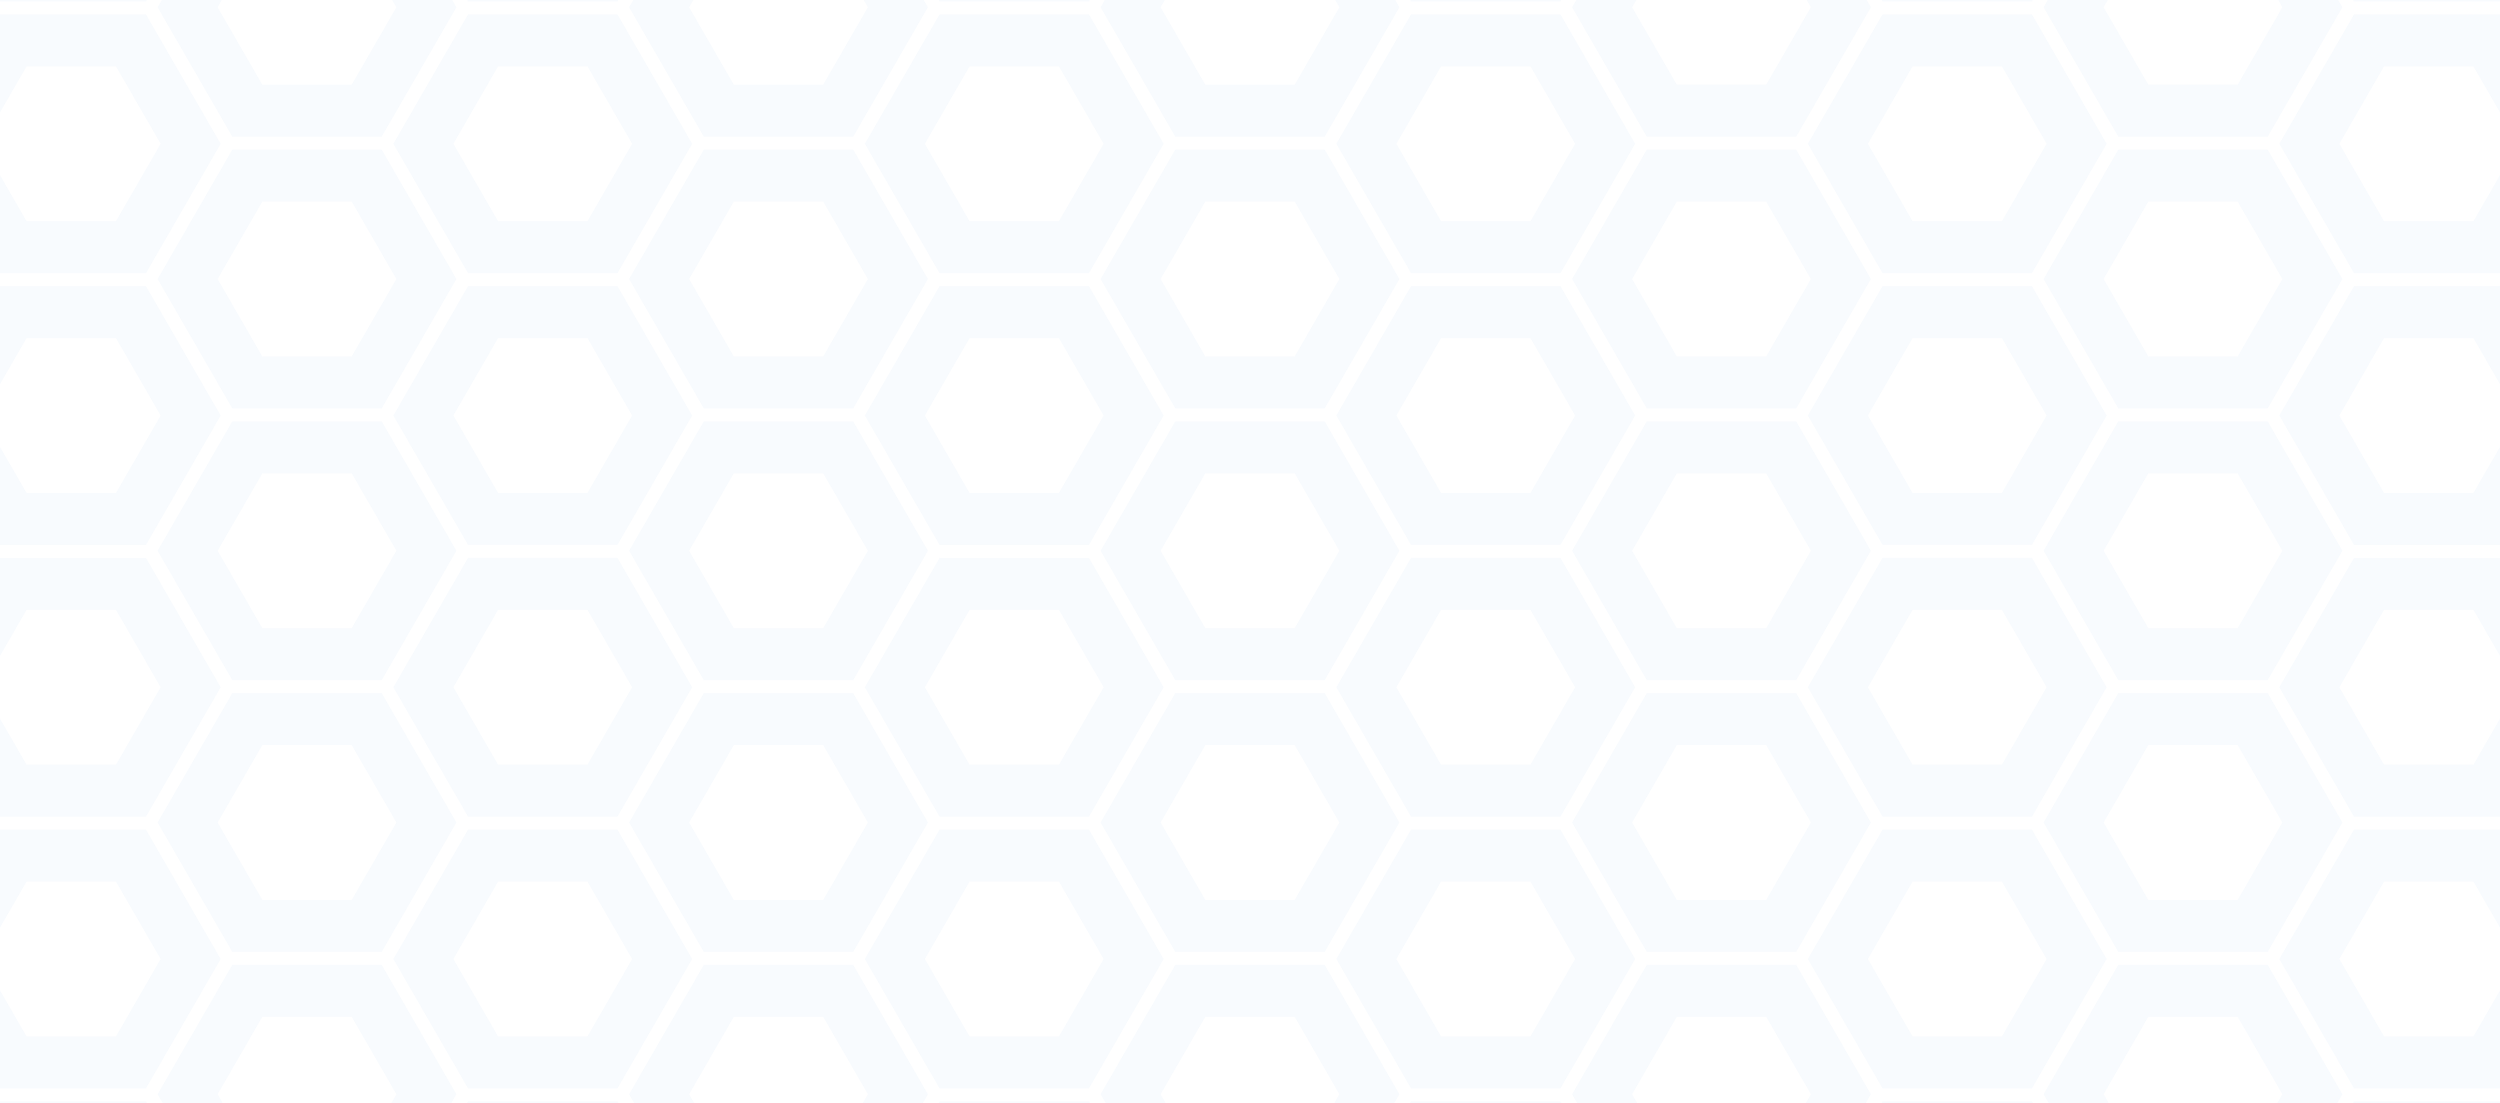 <svg width="1600" height="706" fill="none" xmlns="http://www.w3.org/2000/svg"><g opacity=".08" clip-path="url(#clip0_3065_2349)" fill="#A0C7EF"><path d="M93.412 9.225H-2.196L-50 92.023l47.804 82.798h95.608l47.804-82.798L93.412 9.225zM74.217 141.576H16.999l-28.608-49.553 28.608-49.552h57.218l28.609 49.552-28.61 49.553zm19.195-306.267H-2.196L-50-81.893-2.196.905h95.608l47.804-82.798-47.804-82.798zM74.217-32.341H16.999l-28.608-49.552 28.608-49.553h57.218l28.609 49.553-28.61 49.552zm19.195 215.482H-2.196L-50 265.939l47.804 82.798h95.608l47.804-82.798-47.804-82.798zM74.217 315.492H16.999l-28.608-49.553 28.608-49.552h57.218l28.609 49.552-28.61 49.553zm19.195 41.564H-2.196L-50 439.855l47.804 82.799h95.608l47.804-82.799-47.804-82.799zm-19.195 132.35H16.999l-28.608-49.552 28.608-49.553h57.218l28.609 49.553-28.61 49.552zm19.195 41.566H-2.196L-50 613.771l47.804 82.799h95.608l47.804-82.799-47.804-82.798v-.001zM74.217 663.323H16.999l-28.608-49.553 28.608-49.553h57.218l28.609 49.553-28.61 49.553zM244.29 95.776h-95.608l-47.804 82.799 47.804 82.798h95.608l47.805-82.798-47.805-82.799zm-19.195 132.351h-57.217l-28.609-49.552 28.609-49.553h57.217l28.609 49.553-28.609 49.552zM244.29-78.14h-95.608L100.878 4.658l47.804 82.799h95.608l47.805-82.799L244.29-78.14zM225.095 54.211h-57.217L139.269 4.658l28.609-49.552h57.217l28.609 49.552-28.609 49.553zm19.195 215.481h-95.608l-47.804 82.799 47.804 82.798h95.608l47.805-82.798-47.805-82.799zm-19.195 132.351h-57.217l-28.609-49.552 28.609-49.553h57.217l28.609 49.553-28.609 49.552zm19.195 41.566h-95.608l-47.804 82.798 47.804 82.798h95.608l47.805-82.798-47.805-82.798zM225.095 575.96h-57.217l-28.609-49.553 28.609-49.552h57.217l28.609 49.552-28.609 49.553zm19.195 41.563h-95.608l-47.804 82.799 47.804 82.798h95.608l47.805-82.798-47.805-82.799zm-19.195 132.351h-57.217l-28.609-49.552 28.609-49.553h57.217l28.609 49.553-28.609 49.552zM546.047 95.776h-95.608l-47.804 82.799 47.804 82.798h95.608l47.804-82.798-47.804-82.799zm-19.195 132.351h-57.218l-28.608-49.552 28.608-49.553h57.218l28.609 49.553-28.609 49.552zM546.047-78.14h-95.608L402.635 4.658l47.804 82.799h95.608l47.804-82.799-47.804-82.798zM526.852 54.211h-57.218L441.026 4.658l28.608-49.552h57.218l28.609 49.552-28.609 49.553zm19.195 215.481h-95.608l-47.804 82.799 47.804 82.798h95.608l47.804-82.798-47.804-82.799zm-19.195 132.351h-57.218l-28.608-49.552 28.608-49.553h57.218l28.609 49.553-28.609 49.552zm19.195 41.566h-95.608l-47.804 82.798 47.804 82.798h95.608l47.804-82.798-47.804-82.798zM526.852 575.96h-57.218l-28.608-49.553 28.608-49.552h57.218l28.609 49.552-28.609 49.553zm19.195 41.563h-95.608l-47.804 82.799 47.804 82.798h95.608l47.804-82.798-47.804-82.799zm-19.195 132.351h-57.218l-28.608-49.552 28.608-49.553h57.218l28.609 49.553-28.609 49.552zM395.169 9.225h-95.608l-47.804 82.798 47.804 82.798h95.608l47.804-82.798-47.804-82.798zm-19.195 132.351h-57.218l-28.609-49.553 28.609-49.552h57.218l28.608 49.552-28.608 49.553zm19.195-306.267h-95.608l-47.804 82.798L299.561.905h95.608l47.804-82.798-47.804-82.798zm-19.195 132.35h-57.218l-28.609-49.552 28.609-49.553h57.218l28.608 49.553-28.608 49.552zm19.195 215.482h-95.608l-47.804 82.798 47.804 82.798h95.608l47.804-82.798-47.804-82.798zm-19.195 132.351h-57.218l-28.609-49.553 28.609-49.552h57.218l28.608 49.552-28.608 49.553zm19.195 41.564h-95.608l-47.804 82.798 47.804 82.798h95.608l47.804-82.798-47.804-82.798zm-19.195 132.35h-57.218l-28.609-49.552 28.609-49.553h57.218l28.608 49.553-28.608 49.552zm19.195 41.566h-95.608l-47.804 82.798 47.804 82.798h95.608l47.804-82.798-47.804-82.798zm-19.195 132.351h-57.218l-28.609-49.553 28.609-49.553h57.218l28.608 49.553-28.608 49.553zM1300.44 9.225h-95.61l-47.8 82.798 47.8 82.798h95.61l47.8-82.798-47.8-82.798zm-19.19 132.351h-57.22l-28.61-49.553 28.61-49.552h57.22l28.6 49.552-28.6 49.553zm19.19-306.267h-95.61l-47.8 82.798 47.8 82.798h95.61l47.8-82.798-47.8-82.798zm-19.2 132.35h-57.21l-28.61-49.552 28.61-49.553h57.21l28.61 49.553-28.61 49.552zm19.2 215.482h-95.61l-47.8 82.798 47.8 82.798h95.61l47.8-82.798-47.8-82.798zm-19.2 132.351h-57.21l-28.61-49.553 28.61-49.552h57.21l28.61 49.552-28.61 49.553zm19.2 41.564h-95.61l-47.8 82.798 47.8 82.798h95.61l47.8-82.798-47.8-82.798zm-19.2 132.35h-57.21l-28.61-49.552 28.61-49.553h57.21l28.61 49.553-28.61 49.552zm19.2 41.566h-95.61l-47.8 82.798 47.8 82.798h95.61l47.8-82.798-47.8-82.798zm-19.2 132.351h-57.21l-28.61-49.553 28.61-49.553h57.21l28.61 49.553-28.61 49.553zm170.08-567.547h-95.61l-47.8 82.799 47.8 82.798h95.61l47.8-82.798-47.8-82.799zm-19.2 132.351h-57.21l-28.61-49.552 28.61-49.553h57.21l28.61 49.553-28.61 49.552zm19.2-306.267h-95.61l-47.8 82.798 47.8 82.799h95.61l47.8-82.799-47.8-82.798zm-19.2 132.351h-57.22l-28.6-49.553 28.6-49.552h57.22l28.61 49.552-28.61 49.553zm19.2 215.481h-95.61l-47.8 82.799 47.8 82.798h95.61l47.8-82.798-47.8-82.799zm-19.2 132.351h-57.22l-28.6-49.552 28.6-49.553h57.22l28.61 49.553-28.61 49.552zm19.2 41.566h-95.61l-47.8 82.798 47.8 82.798h95.61l47.8-82.798-47.8-82.798zm-19.2 132.351h-57.22l-28.6-49.553 28.6-49.552h57.22l28.61 49.552-28.61 49.553zm19.2 41.563h-95.61l-47.8 82.799 47.8 82.798h95.61l47.8-82.798-47.8-82.799zm-19.2 132.351h-57.22l-28.6-49.552 28.6-49.553h57.22l28.61 49.553-28.61 49.552zM1602.2 9.225h-95.61l-47.8 82.798 47.8 82.798h95.61l47.8-82.798-47.8-82.798zM1583 141.576h-57.22l-28.6-49.553 28.6-49.552H1583l28.61 49.552-28.61 49.553zm19.2-306.267h-95.61l-47.81 82.798L1506.59.905h95.61l47.8-82.798-47.8-82.798zM1583-32.341h-57.22l-28.61-49.552 28.61-49.553H1583l28.61 49.553L1583-32.341zm19.2 215.482h-95.61l-47.81 82.798 47.81 82.798h95.61l47.8-82.798-47.8-82.798zM1583 315.492h-57.22l-28.61-49.553 28.61-49.552H1583l28.61 49.552-28.61 49.553zm19.2 41.564h-95.61l-47.81 82.798 47.81 82.798h95.61l47.8-82.798-47.8-82.798zm-19.2 132.35h-57.22l-28.61-49.552 28.61-49.553H1583l28.61 49.553-28.61 49.552zm19.2 41.566h-95.61l-47.81 82.798 47.81 82.798h95.61l47.8-82.798-47.8-82.798zM1583 663.323h-57.22l-28.61-49.553 28.61-49.553H1583l28.61 49.553-28.61 49.553zM696.926 9.225h-95.608l-47.805 82.798 47.805 82.798h95.608l47.804-82.798-47.804-82.798zM677.73 141.576h-57.217l-28.609-49.553 28.609-49.552h57.217l28.609 49.552-28.609 49.553zm19.196-306.267h-95.608l-47.805 82.798L601.318.905h95.608l47.804-82.798-47.804-82.798zM677.73-32.341h-57.217l-28.609-49.552 28.609-49.553h57.217l28.609 49.553-28.609 49.552zm19.196 215.482h-95.608l-47.805 82.798 47.805 82.798h95.608l47.804-82.798-47.804-82.798zM677.73 315.492h-57.217l-28.609-49.553 28.609-49.552h57.217l28.609 49.552-28.609 49.553zm19.196 41.564h-95.608l-47.805 82.798 47.805 82.798h95.608l47.804-82.798-47.804-82.798zm-19.196 132.35h-57.217l-28.609-49.552 28.609-49.553h57.217l28.609 49.553-28.609 49.552zm19.196 41.566h-95.608l-47.805 82.798 47.805 82.798h95.608l47.804-82.798-47.804-82.798zM677.73 663.323h-57.217l-28.609-49.553 28.609-49.553h57.217l28.609 49.553-28.609 49.553zM847.804 95.776h-95.608l-47.804 82.799 47.804 82.798h95.608l47.804-82.798-47.804-82.799zm-19.195 132.351h-57.218l-28.609-49.552 28.609-49.553h57.218l28.608 49.553-28.608 49.552zM847.804-78.14h-95.608L704.392 4.658l47.804 82.799h95.608l47.804-82.799-47.804-82.798zM828.609 54.211h-57.218L742.782 4.658l28.609-49.552h57.218l28.608 49.552-28.608 49.553zm19.195 215.481h-95.608l-47.804 82.799 47.804 82.798h95.608l47.804-82.798-47.804-82.799zm-19.195 132.351h-57.218l-28.609-49.552 28.609-49.553h57.218l28.608 49.553-28.608 49.552zm19.195 41.566h-95.608l-47.804 82.798 47.804 82.798h95.608l47.804-82.798-47.804-82.798zM828.609 575.96h-57.218l-28.609-49.553 28.609-49.552h57.218l28.608 49.552-28.608 49.553zm19.195 41.563h-95.608l-47.804 82.799 47.804 82.798h95.608l47.804-82.798-47.804-82.799zm-19.195 132.351h-57.218l-28.609-49.552 28.609-49.553h57.218l28.608 49.553-28.608 49.552zM1149.56 95.776h-95.61l-47.8 82.799 47.8 82.798h95.61l47.8-82.798-47.8-82.799zm-19.19 132.351h-57.22l-28.61-49.552 28.61-49.553h57.22l28.61 49.553-28.61 49.552zm19.19-306.267h-95.61l-47.8 82.798 47.8 82.799h95.61l47.8-82.799-47.8-82.798zm-19.19 132.351h-57.22l-28.61-49.553 28.61-49.552h57.22l28.6 49.552-28.6 49.553zm19.19 215.481h-95.61l-47.8 82.799 47.8 82.798h95.61l47.8-82.798-47.8-82.799zm-19.19 132.351h-57.22l-28.61-49.552 28.61-49.553h57.22l28.6 49.553-28.6 49.552zm19.19 41.566h-95.61l-47.8 82.798 47.8 82.798h95.61l47.8-82.798-47.8-82.798zm-19.19 132.351h-57.22l-28.61-49.553 28.61-49.552h57.22l28.6 49.552-28.6 49.553zm19.19 41.563h-95.61l-47.8 82.799 47.8 82.798h95.61l47.8-82.798-47.8-82.799zm-19.19 132.351h-57.22l-28.61-49.552 28.61-49.553h57.22l28.6 49.553-28.6 49.552zM998.682 9.225h-95.608L855.27 92.023l47.804 82.798h95.608l47.808-82.798-47.808-82.798zm-19.193 132.351h-57.218l-28.609-49.553 28.609-49.552h57.218l28.611 49.552-28.611 49.553zm19.193-306.267h-95.608L855.27-81.893 903.074.905h95.608l47.808-82.798-47.808-82.798zm-19.195 132.35H922.27l-28.609-49.552 28.609-49.553h57.217l28.613 49.553-28.613 49.552zm19.195 215.482h-95.608l-47.804 82.798 47.804 82.798h95.608l47.808-82.798-47.808-82.798zm-19.195 132.351H922.27l-28.609-49.553 28.609-49.552h57.217l28.613 49.552-28.613 49.553zm19.195 41.564h-95.608l-47.804 82.798 47.804 82.798h95.608l47.808-82.798-47.808-82.798zm-19.195 132.35H922.27l-28.609-49.552 28.609-49.553h57.217l28.613 49.553-28.613 49.552zm19.195 41.566h-95.608L855.27 613.77l47.804 82.798h95.608l47.808-82.798-47.808-82.798zm-19.195 132.351H922.27l-28.609-49.553 28.609-49.553h57.217l28.613 49.553-28.613 49.553zM93.412 704.888H-2.196L-50 787.686l47.804 82.799h95.608l47.804-82.799-47.804-82.798zM74.217 837.239H16.999l-28.608-49.553 28.608-49.552h57.218l28.609 49.552-28.61 49.553zm320.952-132.351h-95.608l-47.804 82.798 47.804 82.799h95.608l47.804-82.799-47.804-82.798zm-19.195 132.351h-57.218l-28.609-49.553 28.609-49.552h57.218l28.608 49.552-28.608 49.553zm924.466-132.351h-95.61l-47.8 82.798 47.8 82.799h95.61l47.8-82.799-47.8-82.798zm-19.2 132.351h-57.21l-28.61-49.553 28.61-49.552h57.21l28.61 49.552-28.61 49.553zm320.96-132.351h-95.61l-47.81 82.798 47.81 82.799h95.61l47.8-82.799-47.8-82.798zM1583 837.239h-57.22l-28.61-49.553 28.61-49.552H1583l28.61 49.552-28.61 49.553zM696.926 704.888h-95.608l-47.805 82.798 47.805 82.799h95.608l47.804-82.799-47.804-82.798zM677.73 837.239h-57.217l-28.609-49.553 28.609-49.552h57.217l28.609 49.552-28.609 49.553zm320.952-132.351h-95.608l-47.804 82.798 47.804 82.799h95.608l47.808-82.799-47.808-82.798zm-19.195 132.351H922.27l-28.609-49.553 28.609-49.552h57.217l28.613 49.552-28.613 49.553z"/></g><defs><clipPath id="clip0_3065_2349"><path fill="#fff" transform="translate(-50 -164.691)" d="M0 0h1700v1035.18H0z"/></clipPath></defs></svg>
